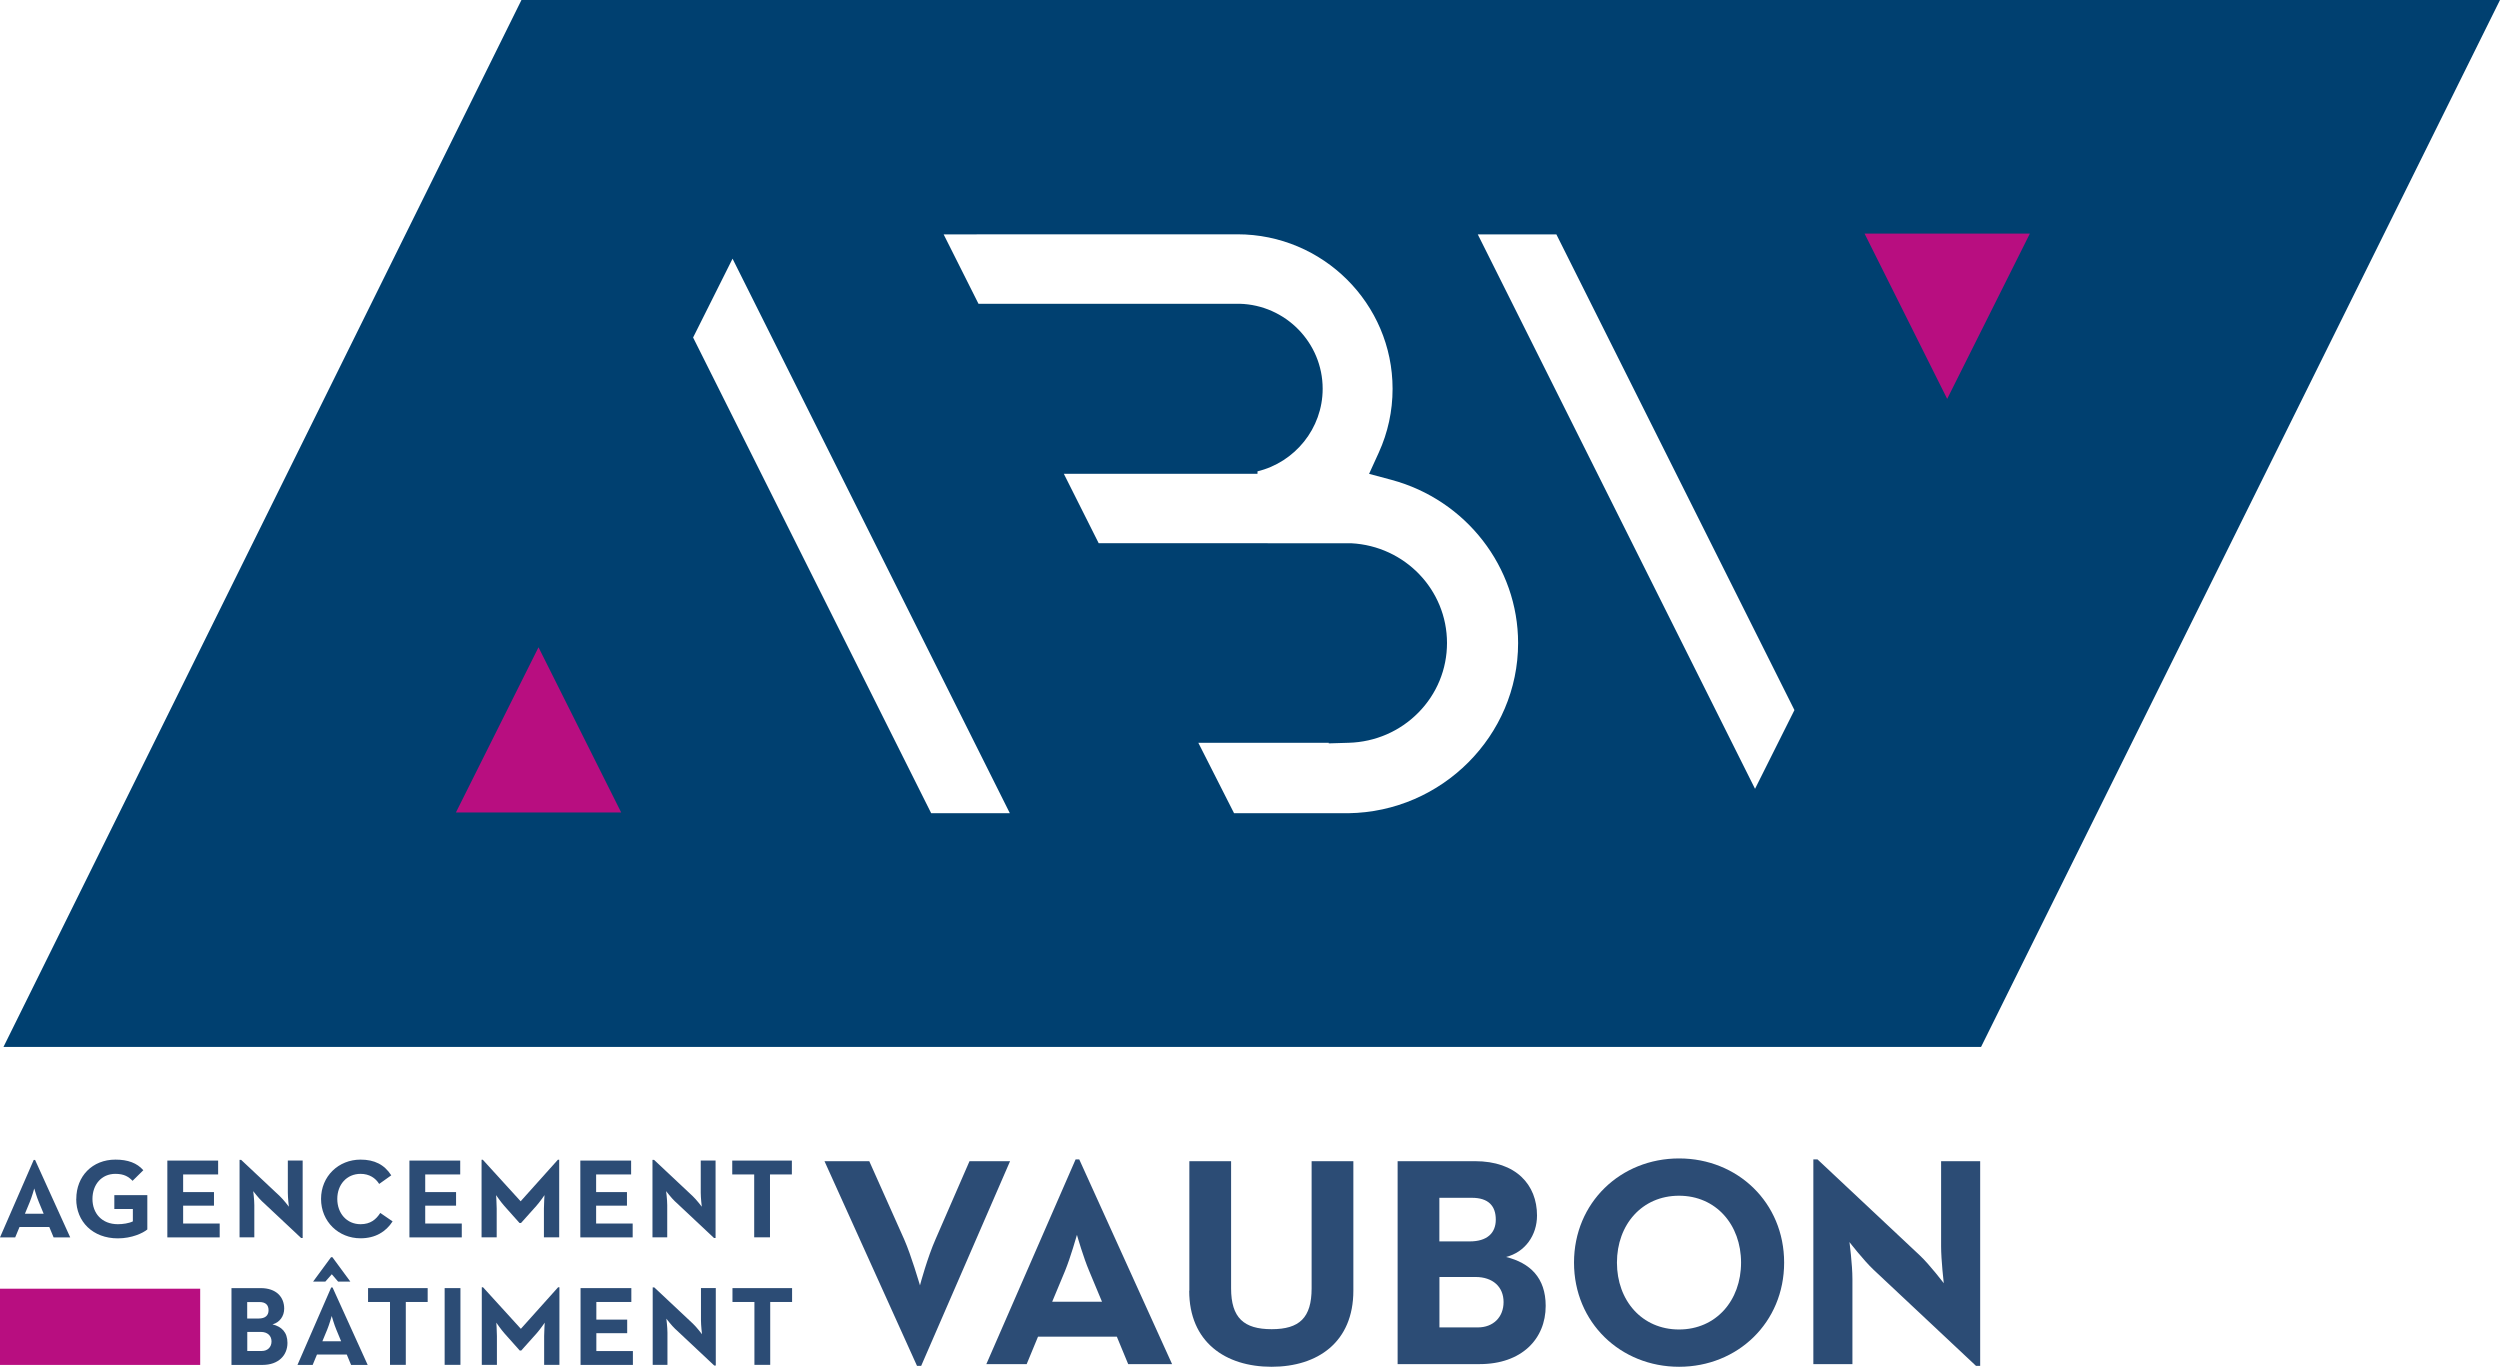 <?xml version="1.0" encoding="UTF-8"?>
<svg id="Calque_1" data-name="Calque 1" xmlns="http://www.w3.org/2000/svg" viewBox="0 0 337.18 184.34">
  <defs>
    <style>
      .cls-1 {
        fill: #2c4c75;
      }

      .cls-2 {
        fill: #004070;
      }

      .cls-3 {
        fill: #b80e80;
      }
    </style>
  </defs>
  <path class="cls-2" d="M70.33,0L.47,141.2h266.72L337.18,0H70.33ZM125.59,109.68l-32.11-64.16,5.32-10.63,37.4,74.79h-10.6ZM181.84,109.68h-15.4l-4.82-9.5h17.59v.08l2.73-.08c3.55-.11,6.87-1.55,9.35-4.06,2.5-2.53,3.87-5.87,3.87-9.4,0-7.16-5.67-13.07-12.91-13.45h-.07s-34-.01-34-.01l-4.7-9.36h26.12v-.33c5.03-1.22,8.79-5.77,8.79-11.14,0-6.21-5.01-11.31-11.22-11.46h-.05s-35.15,0-35.15,0l-4.7-9.36c11.02,0,39.42-.01,39.62-.01,11.54,0,20.93,9.35,20.93,20.84,0,3-.63,5.9-1.87,8.62l-1.3,2.85,3.03.81c10.05,2.71,17.07,11.76,17.07,22.01,0,12.49-10.27,22.78-22.9,22.95ZM236.71,106.4l-37.4-74.79h10.6l32.11,64.16-5.32,10.63Z"/>
  <polygon class="cls-3" points="72.63 87.3 61.49 109.58 83.78 109.58 72.63 87.3"/>
  <polygon class="cls-3" points="262.62 53.8 273.77 31.51 251.48 31.51 262.62 53.8"/>
  <path class="cls-1" d="M4.55,156.44h.18l4.74,10.45h-2.24l-.58-1.4H2.63l-.58,1.4H0l4.55-10.45ZM5.89,163.7l-.65-1.57c-.29-.68-.59-1.74-.62-1.84-.01.05-.32,1.13-.61,1.84l-.65,1.57h2.54Z"/>
  <path class="cls-1" d="M10.29,161.7c0-3.06,2.16-5.3,5.28-5.3,1.69,0,2.91.46,3.76,1.43l-1.45,1.43c-.52-.53-1.11-.94-2.32-.94-1.87,0-3.09,1.45-3.09,3.38s1.25,3.41,3.43,3.41c.67,0,1.49-.12,2.02-.38v-1.67h-2.5v-1.87h4.45v4.63c-.59.49-2.09,1.2-3.97,1.2-3.38,0-5.62-2.25-5.62-5.31Z"/>
  <path class="cls-1" d="M22.57,156.53h6.85v1.87h-4.72v2.38h4.16v1.83h-4.16v2.41h4.93v1.87h-7.06v-10.35Z"/>
  <path class="cls-1" d="M35.38,162.07c-.52-.49-1.23-1.42-1.23-1.42,0,0,.15,1.14.15,1.89v4.34h-1.99v-10.45h.21l5.22,4.9c.5.47,1.22,1.42,1.22,1.42,0,0-.14-1.17-.14-1.89v-4.34h2v10.45h-.21l-5.22-4.9Z"/>
  <path class="cls-1" d="M43.3,161.7c0-3.06,2.36-5.3,5.33-5.3,1.87,0,3.21.67,4.14,2.12l-1.63,1.16c-.49-.79-1.32-1.36-2.51-1.36-1.87,0-3.14,1.45-3.14,3.38s1.26,3.41,3.14,3.41c1.34,0,2.09-.64,2.66-1.52l1.66,1.14c-.9,1.4-2.33,2.28-4.32,2.28-2.97,0-5.33-2.25-5.33-5.31Z"/>
  <path class="cls-1" d="M55.22,156.53h6.85v1.87h-4.72v2.38h4.16v1.83h-4.16v2.41h4.93v1.87h-7.06v-10.35Z"/>
  <path class="cls-1" d="M64.95,156.42h.17l5.1,5.6,5.02-5.6h.18v10.46h-2.06v-3.88c0-.7.08-1.81.08-1.81,0,0-.62.91-1.11,1.46l-2.06,2.3h-.2l-2.05-2.3c-.49-.55-1.11-1.46-1.11-1.46,0,0,.08,1.11.08,1.81v3.88h-2.04v-10.46Z"/>
  <path class="cls-1" d="M78.27,156.53h6.85v1.87h-4.72v2.38h4.16v1.83h-4.16v2.41h4.93v1.87h-7.06v-10.35Z"/>
  <path class="cls-1" d="M91.07,162.07c-.52-.49-1.23-1.42-1.23-1.42,0,0,.15,1.14.15,1.89v4.34h-1.99v-10.45h.21l5.22,4.9c.5.47,1.22,1.42,1.22,1.42,0,0-.14-1.17-.14-1.89v-4.34h2v10.45h-.21l-5.22-4.9Z"/>
  <path class="cls-1" d="M101.71,158.4h-2.95v-1.87h8.04v1.87h-2.95v8.48h-2.13v-8.48Z"/>
  <g>
    <path class="cls-1" d="M31.22,173.73h3.94c2.1,0,3.17,1.2,3.17,2.77,0,1.01-.61,1.87-1.58,2.12,1.22.3,2.02,1.05,2.02,2.5,0,1.69-1.23,2.97-3.36,2.97h-4.19v-10.35ZM34.9,177.83c.87,0,1.32-.41,1.32-1.11s-.38-1.11-1.22-1.11h-1.66v2.22h1.55ZM35.31,182.21c.78,0,1.31-.52,1.31-1.29s-.55-1.28-1.43-1.28h-1.84v2.57h1.96Z"/>
    <path class="cls-1" d="M44.67,173.64h.18l4.74,10.45h-2.24l-.58-1.4h-4.02l-.58,1.4h-2.05l4.55-10.45ZM44.66,169.56h.17l2.42,3.29h-1.65l-.85-.99-.87.99h-1.65l2.42-3.29ZM46.01,180.9l-.65-1.57c-.29-.68-.59-1.74-.62-1.84-.01.05-.32,1.13-.61,1.84l-.65,1.57h2.54Z"/>
    <path class="cls-1" d="M52.59,175.6h-2.95v-1.87h8.04v1.87h-2.95v8.48h-2.13v-8.48Z"/>
    <path class="cls-1" d="M59.97,173.73h2.13v10.35h-2.13v-10.35Z"/>
    <path class="cls-1" d="M64.98,173.62h.17l5.1,5.6,5.02-5.6h.18v10.46h-2.06v-3.88c0-.7.08-1.81.08-1.81,0,0-.62.91-1.11,1.46l-2.06,2.3h-.2l-2.05-2.3c-.49-.55-1.11-1.46-1.11-1.46,0,0,.08,1.11.08,1.81v3.88h-2.04v-10.46Z"/>
    <path class="cls-1" d="M78.3,173.73h6.85v1.87h-4.72v2.38h4.16v1.83h-4.16v2.41h4.93v1.87h-7.06v-10.35Z"/>
    <path class="cls-1" d="M91.1,179.27c-.52-.49-1.23-1.42-1.23-1.42,0,0,.15,1.14.15,1.89v4.34h-1.99v-10.45h.21l5.22,4.9c.5.47,1.22,1.42,1.22,1.42,0,0-.14-1.17-.14-1.89v-4.34h2v10.45h-.21l-5.22-4.9Z"/>
    <path class="cls-1" d="M101.74,175.6h-2.95v-1.87h8.04v1.87h-2.95v8.48h-2.13v-8.48Z"/>
  </g>
  <path class="cls-1" d="M111.2,156.61h6.04l4.71,10.55c.97,2.21,2.01,5.84,2.13,6.2.04-.2,1.05-3.86,2.09-6.2l4.59-10.55h5.47l-11.99,27.61h-.56l-12.48-27.61Z"/>
  <path class="cls-1" d="M145.08,156.37h.48l12.52,27.61h-5.92l-1.53-3.7h-10.63l-1.53,3.7h-5.44l12.04-27.61ZM148.63,175.57l-1.73-4.15c-.77-1.81-1.57-4.59-1.65-4.87-.04.12-.84,2.98-1.61,4.87l-1.73,4.15h6.72Z"/>
  <path class="cls-1" d="M160.41,174.08v-17.47h5.63v17.15c0,3.99,1.73,5.51,5.47,5.51s5.39-1.53,5.39-5.51v-17.15h5.63v17.47c0,6.92-4.79,10.26-11.03,10.26s-11.11-3.34-11.11-10.26Z"/>
  <path class="cls-1" d="M188.5,156.61h10.43c5.55,0,8.37,3.18,8.37,7.33,0,2.66-1.61,4.95-4.18,5.59,3.22.8,5.35,2.78,5.35,6.6,0,4.47-3.26,7.85-8.9,7.85h-11.07v-27.37ZM198.24,167.43c2.29,0,3.5-1.09,3.5-2.94s-1-2.94-3.22-2.94h-4.39v5.88h4.11ZM199.33,179.03c2.05,0,3.46-1.37,3.46-3.42s-1.45-3.38-3.78-3.38h-4.87v6.8h5.19Z"/>
  <path class="cls-1" d="M212.29,170.29c0-8.09,6.28-14.05,14.17-14.05s14.17,5.96,14.17,14.05-6.28,14.05-14.17,14.05-14.17-5.96-14.17-14.05ZM234.82,170.29c0-5.11-3.38-9.02-8.37-9.02s-8.37,3.9-8.37,9.02,3.38,9.02,8.37,9.02,8.37-3.9,8.37-9.02Z"/>
  <path class="cls-1" d="M252.7,171.26c-1.37-1.29-3.26-3.74-3.26-3.74,0,0,.4,3.02.4,4.99v11.47h-5.27v-27.61h.56l13.81,12.96c1.33,1.25,3.22,3.74,3.22,3.74,0,0-.36-3.1-.36-4.99v-11.47h5.27v27.61h-.56l-13.81-12.96Z"/>
  <rect class="cls-3" y="173.81" width="27" height="10.28"/>
</svg>